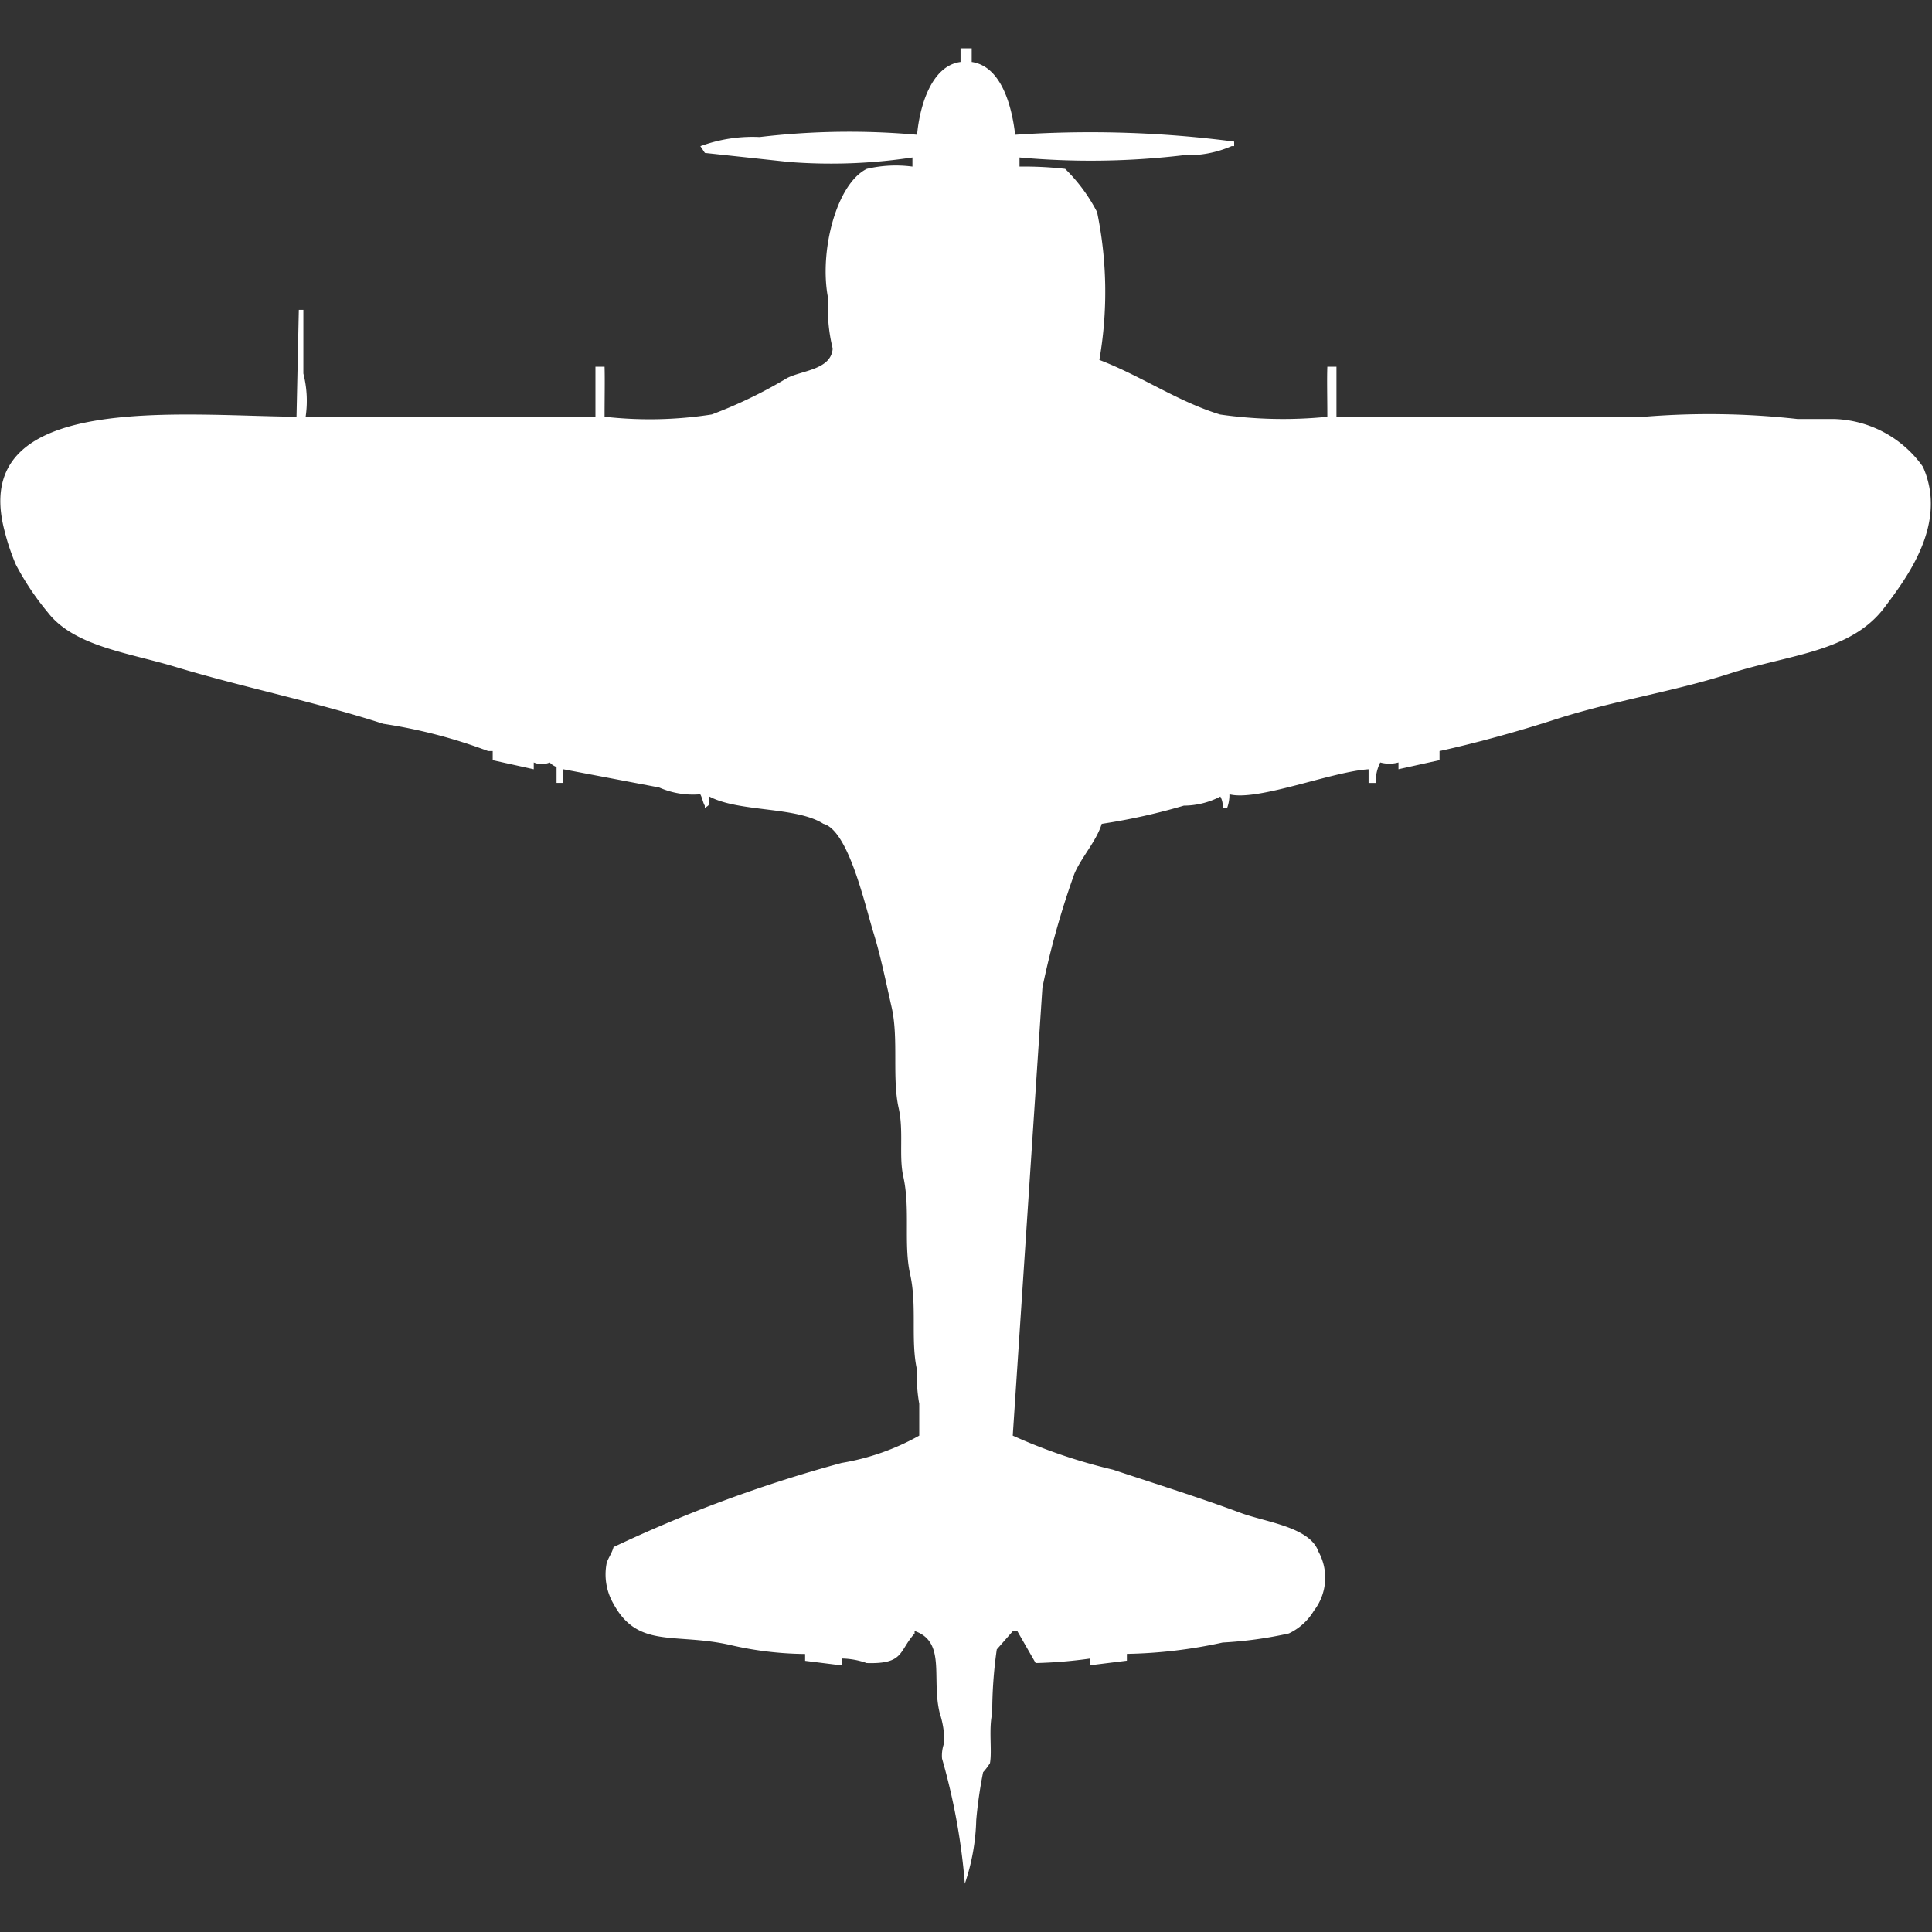 <svg width="40" height="40" viewBox="0 0 40 40" fill="#fff" xmlns="http://www.w3.org/2000/svg"><rect x="0" y="0" width="40" height="40" fill="#333333" stroke="none"/><path id="unit" fill-rule="evenodd" clip-rule="evenodd" d="M19.882,1h0.236V1.283c0.608,0.089.829,0.894,0.9,1.507a22.958,22.958,0,0,1,4.534.141V3.025H25.5a2.27,2.27,0,0,1-.992.188,16.326,16.326,0,0,1-3.4.047V3.449a7.527,7.527,0,0,1,.945.047,3.491,3.491,0,0,1,.661.895,8.175,8.175,0,0,1,.047,3.061c0.879,0.337,1.616.859,2.5,1.13a9.166,9.166,0,0,0,2.22.047c0-.4-0.01-0.754,0-1.036h0.189V8.628H34.05a16.569,16.569,0,0,1,3.164.047h0.756a2.336,2.336,0,0,1,1.842.989c0.521,1.169-.324,2.285-0.8,2.919-0.7.923-1.968,0.965-3.211,1.366-1.152.371-2.391,0.556-3.589,0.942-0.757.244-1.609,0.483-2.408,0.659v0.188l-0.85.188V15.786a0.716,0.716,0,0,1-.378,0,0.911,0.911,0,0,0-.094.424H28.335V15.927c-0.757.046-2.3,0.668-2.881,0.518a0.8,0.8,0,0,1-.047.282H25.313a0.393,0.393,0,0,0-.047-0.235,1.652,1.652,0,0,1-.756.188,12.673,12.673,0,0,1-1.7.377c-0.112.363-.421,0.69-0.567,1.036a17.324,17.324,0,0,0-.661,2.354l-0.614,9.276a11.42,11.42,0,0,0,2.078.706c0.858,0.286,1.8.58,2.645,0.895,0.512,0.19,1.429.29,1.606,0.8a1.116,1.116,0,0,1-.094,1.224,1.2,1.2,0,0,1-.519.471,8.351,8.351,0,0,1-1.37.188,10.01,10.01,0,0,1-1.983.235v0.141l-0.756.094V34.338a9.645,9.645,0,0,1-1.133.094l-0.378-.659H20.968l-0.331.377a9.275,9.275,0,0,0-.094,1.319c-0.076.337,0,.779-0.047,1.036a1.326,1.326,0,0,1-.142.188,9.222,9.222,0,0,0-.142.989A4.433,4.433,0,0,1,19.976,39a13.2,13.2,0,0,0-.472-2.59,0.749,0.749,0,0,1,.047-0.33,1.879,1.879,0,0,0-.095-0.612c-0.178-.717.14-1.473-0.52-1.7V33.82c-0.334.371-.213,0.635-0.992,0.612a1.624,1.624,0,0,0-.519-0.094V34.48l-0.756-.094V34.244a7.088,7.088,0,0,1-1.558-.188c-1.14-.256-1.9.084-2.408-0.848a1.215,1.215,0,0,1-.142-0.848c0.029-.1.107-0.2,0.142-0.33a28.349,28.349,0,0,1,4.723-1.742,4.93,4.93,0,0,0,1.606-.565V29.064a3.227,3.227,0,0,1-.047-0.706c-0.136-.609.006-1.314-0.142-1.978-0.139-.622.009-1.349-0.142-2.025-0.094-.423.012-0.935-0.095-1.413-0.139-.621,0-1.426-0.142-2.072-0.123-.542-0.229-1.07-0.378-1.554-0.182-.589-0.519-2.122-1.039-2.26-0.57-.362-1.745-0.237-2.361-0.565-0.007.177,0.022,0.166-.094,0.235V16.68c-0.033-.047-0.061-0.188-0.095-0.235a1.736,1.736,0,0,1-.85-0.141l-1.983-.377v0.282H11.523V15.88a0.375,0.375,0,0,1-.142-0.094,0.42,0.42,0,0,1-.33,0v0.141l-0.85-.188V15.55H10.106a10.688,10.688,0,0,0-2.172-.565c-1.379-.448-2.9-0.754-4.3-1.177-0.969-.294-2.1-0.424-2.645-1.13a5.638,5.638,0,0,1-.661-0.989,4.657,4.657,0,0,1-.236-0.706C-0.659,8.1,3.726,8.61,6.139,8.628L6.187,6.415H6.281V7.734a2.273,2.273,0,0,1,.047.895h6V7.592h0.189c0.008,0.282,0,.64,0,1.036a8.311,8.311,0,0,0,2.22-.047,9.576,9.576,0,0,0,1.558-.753c0.309-.16.914-0.172,0.945-0.612a3.457,3.457,0,0,1-.094-1.036c-0.192-.96.167-2.371,0.8-2.684a2.614,2.614,0,0,1,.945-0.047V3.26a11.2,11.2,0,0,1-2.55.094l-1.747-.188L14.5,3.025l0.142-.047a3.115,3.115,0,0,1,1.086-.141,15.685,15.685,0,0,1,3.259-.047c0.054-.6.3-1.429,0.9-1.507V1Z"/></svg>